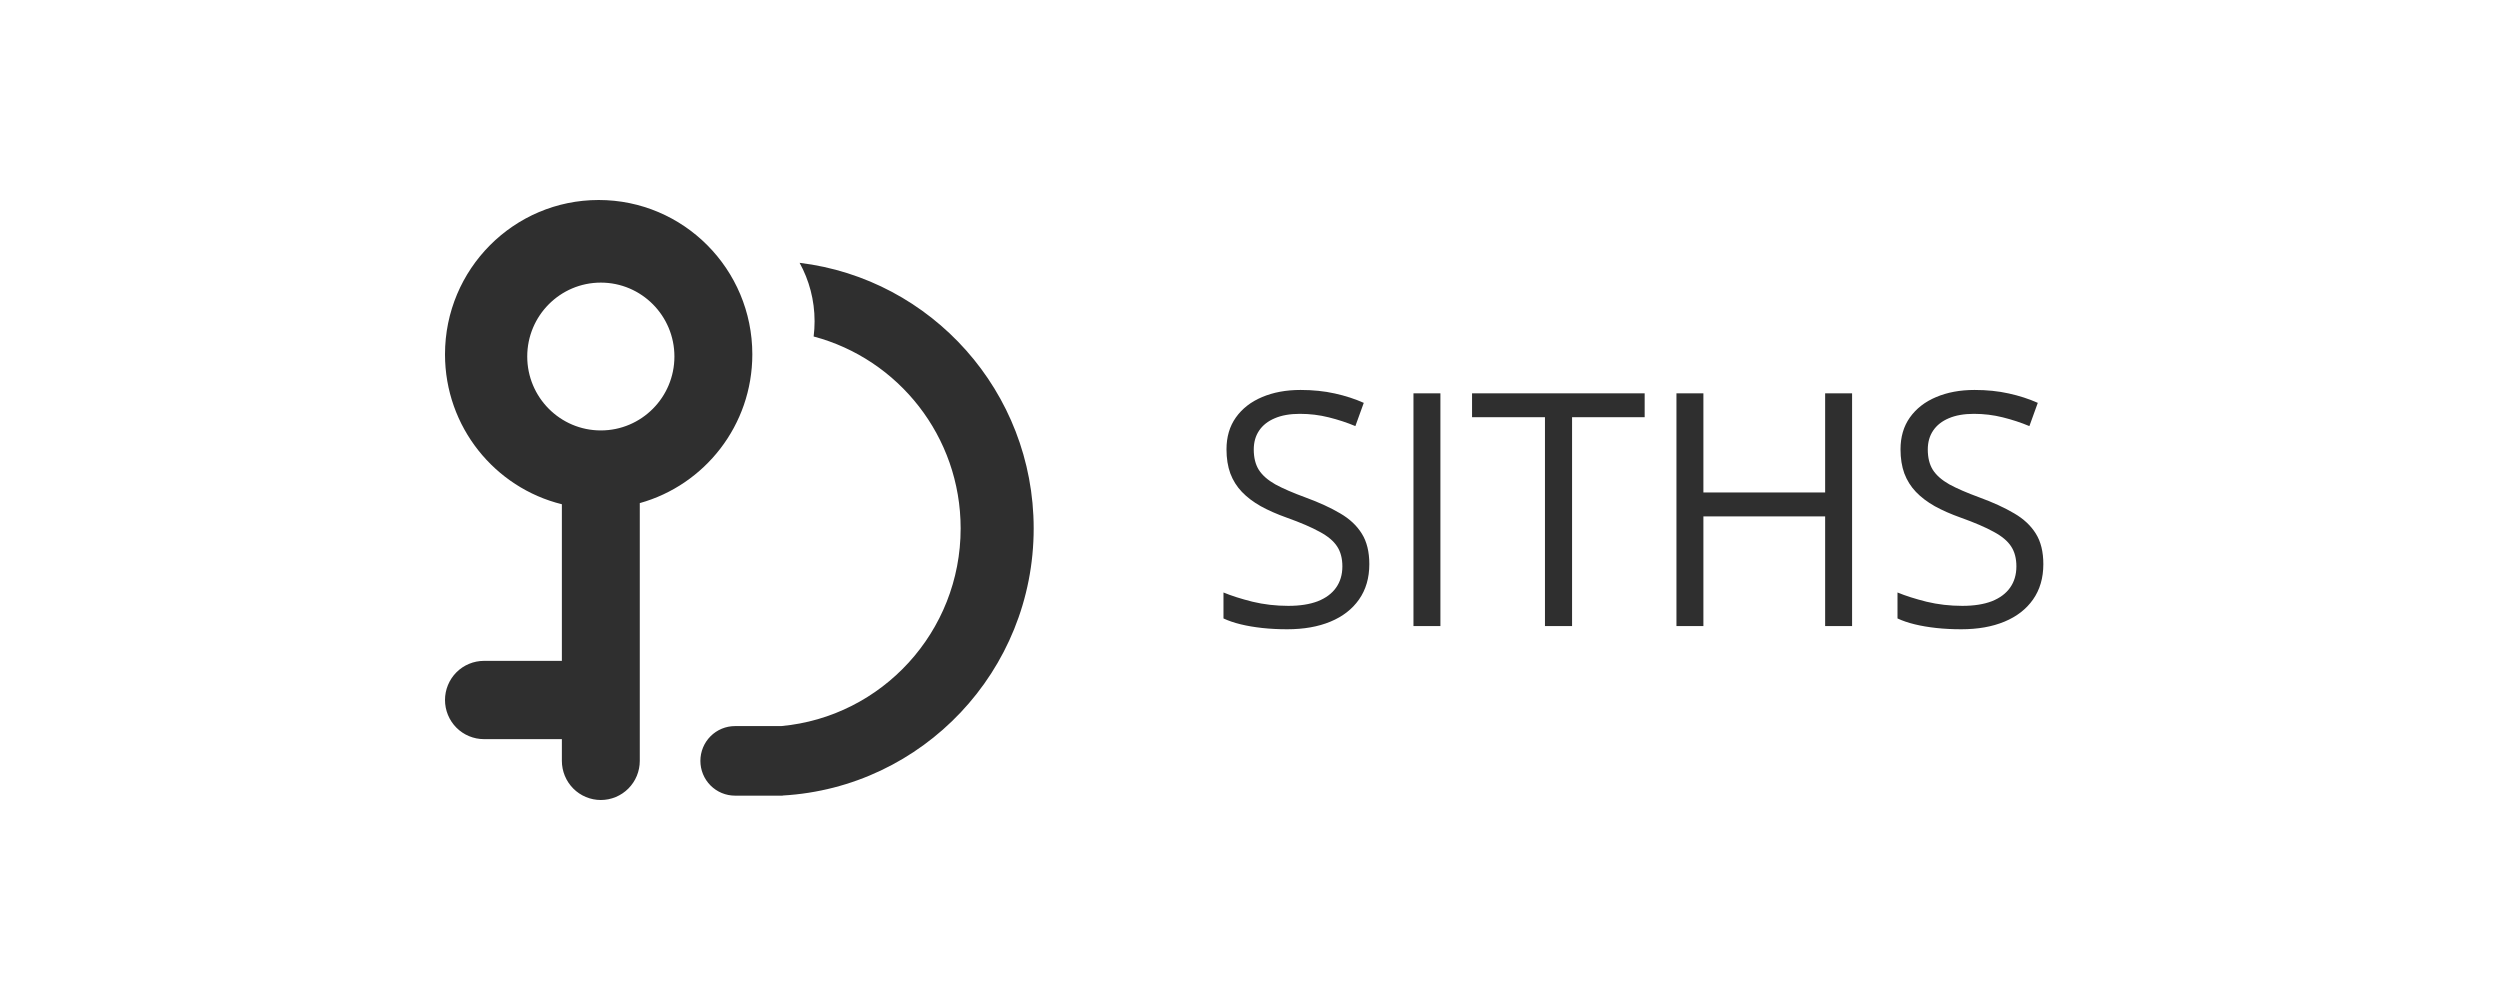<svg width="500" height="200" viewBox="0 0 500 200" fill="none" xmlns="http://www.w3.org/2000/svg">
<g clip-path="url(#clip0_533_1386)">
<path fill-rule="evenodd" clip-rule="evenodd" d="M127.957 100.621C140.937 97.009 150.465 85.057 150.465 70.87C150.465 53.821 136.706 40 119.733 40C102.759 40 89 53.821 89 70.87C89 85.371 98.954 97.537 112.374 100.849V132.174H96.791C95.768 132.174 94.755 132.377 93.81 132.77C92.865 133.163 92.005 133.739 91.282 134.466C90.558 135.193 89.985 136.056 89.593 137.005C89.201 137.955 89 138.972 89 140C89 141.028 89.201 142.045 89.593 142.995C89.985 143.944 90.558 144.807 91.282 145.534C92.005 146.261 92.865 146.837 93.81 147.23C94.755 147.623 95.768 147.826 96.791 147.826H112.374V152.174C112.374 153.202 112.576 154.219 112.967 155.169C113.359 156.118 113.933 156.981 114.656 157.708C115.38 158.435 116.239 159.011 117.184 159.404C118.129 159.797 119.142 160 120.165 160C121.189 160 122.202 159.797 123.147 159.404C124.092 159.011 124.951 158.435 125.675 157.708C126.398 156.981 126.972 156.118 127.364 155.169C127.755 154.219 127.957 153.202 127.957 152.174V100.621ZM134.883 71.304C134.883 79.469 128.293 86.087 120.165 86.087C112.038 86.087 105.448 79.469 105.448 71.304C105.448 63.14 112.038 56.522 120.165 56.522C128.293 56.522 134.883 63.14 134.883 71.304ZM162.729 67.299C162.853 66.303 162.917 65.289 162.917 64.259C162.917 60.017 161.829 56.031 159.918 52.565C186.295 55.764 206.736 78.326 206.736 105.685C206.736 134.204 184.522 157.513 156.525 159.105V159.13H156.045H156.044H147.002C145.166 159.13 143.404 158.397 142.105 157.093C140.806 155.789 140.077 154.019 140.077 152.174C140.077 150.329 140.806 148.559 142.105 147.255C143.404 145.95 145.166 145.217 147.002 145.217H156.248C176.369 143.371 192.13 126.377 192.13 105.684C192.13 87.274 179.653 71.79 162.729 67.299Z" fill="#2F2F2F"/>
<path d="M273.864 112.829C273.864 115.589 273.176 117.945 271.802 119.899C270.45 121.83 268.547 123.306 266.096 124.325C263.644 125.344 260.76 125.853 257.441 125.853C255.687 125.853 254.028 125.769 252.463 125.599C250.9 125.429 249.463 125.185 248.152 124.866C246.842 124.548 245.69 124.155 244.696 123.688V118.497C246.281 119.155 248.215 119.771 250.498 120.344C252.781 120.896 255.169 121.172 257.663 121.172C259.988 121.172 261.953 120.864 263.56 120.249C265.166 119.612 266.381 118.71 267.206 117.542C268.051 116.353 268.474 114.931 268.474 113.275C268.474 111.683 268.125 110.356 267.428 109.294C266.73 108.212 265.568 107.235 263.94 106.365C262.334 105.473 260.136 104.528 257.346 103.53C255.381 102.83 253.648 102.066 252.147 101.238C250.646 100.389 249.388 99.433 248.374 98.372C247.359 97.31 246.588 96.079 246.06 94.678C245.552 93.276 245.299 91.674 245.299 89.869C245.299 87.385 245.922 85.262 247.17 83.5C248.438 81.717 250.181 80.358 252.4 79.424C254.641 78.469 257.208 77.991 260.104 77.991C262.577 77.991 264.859 78.225 266.952 78.692C269.066 79.159 271 79.785 272.754 80.571L271.074 85.22C269.404 84.519 267.628 83.936 265.748 83.468C263.887 83.001 261.965 82.768 259.978 82.768C257.991 82.768 256.311 83.065 254.937 83.66C253.584 84.233 252.548 85.05 251.83 86.112C251.111 87.173 250.752 88.436 250.752 89.901C250.752 91.536 251.09 92.894 251.767 93.977C252.463 95.06 253.563 96.026 255.063 96.875C256.585 97.703 258.593 98.573 261.087 99.486C263.814 100.484 266.128 101.545 268.03 102.671C269.933 103.775 271.38 105.133 272.373 106.747C273.367 108.339 273.864 110.366 273.864 112.829ZM282.693 125.217V78.66H288.083V125.217H282.693ZM314.413 125.217H308.992V83.437H294.409V78.66H328.933V83.437H314.413V125.217ZM370.417 125.217H365.028V103.276H340.68V125.217H335.29V78.66H340.68V98.499H365.028V78.66H370.417V125.217ZM408.667 112.829C408.667 115.589 407.981 117.945 406.607 119.899C405.255 121.83 403.352 123.306 400.9 124.325C398.449 125.344 395.564 125.853 392.246 125.853C390.491 125.853 388.832 125.769 387.268 125.599C385.705 125.429 384.267 125.185 382.957 124.866C381.646 124.548 380.494 124.155 379.501 123.688V118.497C381.086 119.155 383.02 119.771 385.303 120.344C387.585 120.896 389.973 121.172 392.467 121.172C394.793 121.172 396.758 120.864 398.365 120.249C399.971 119.612 401.186 118.71 402.01 117.542C402.856 116.353 403.278 114.931 403.278 113.275C403.278 111.683 402.93 110.356 402.232 109.294C401.535 108.212 400.372 107.235 398.745 106.365C397.139 105.473 394.941 104.528 392.151 103.53C390.185 102.83 388.451 102.066 386.951 101.238C385.451 100.389 384.193 99.433 383.178 98.372C382.164 97.31 381.392 96.079 380.864 94.678C380.357 93.276 380.103 91.674 380.103 89.869C380.103 87.385 380.727 85.262 381.973 83.5C383.242 81.717 384.985 80.358 387.205 79.424C389.445 78.469 392.013 77.991 394.909 77.991C397.381 77.991 399.664 78.225 401.757 78.692C403.87 79.159 405.804 79.785 407.558 80.571L405.878 85.22C404.208 84.519 402.433 83.936 400.551 83.468C398.692 83.001 396.768 82.768 394.782 82.768C392.795 82.768 391.115 83.065 389.741 83.66C388.388 84.233 387.353 85.05 386.634 86.112C385.916 87.173 385.557 88.436 385.557 89.901C385.557 91.536 385.894 92.894 386.571 93.977C387.268 95.06 388.367 96.026 389.868 96.875C391.39 97.703 393.397 98.573 395.891 99.486C398.618 100.484 400.932 101.545 402.834 102.671C404.736 103.775 406.185 105.133 407.178 106.747C408.171 108.339 408.667 110.366 408.667 112.829Z" fill="#2F2F2F"/>
</g>
<defs>
<clipPath id="clip0_533_1386">
<rect width="322.909" height="120" fill="white" transform="translate(89 40)"/>
</clipPath>
</defs>
</svg>
